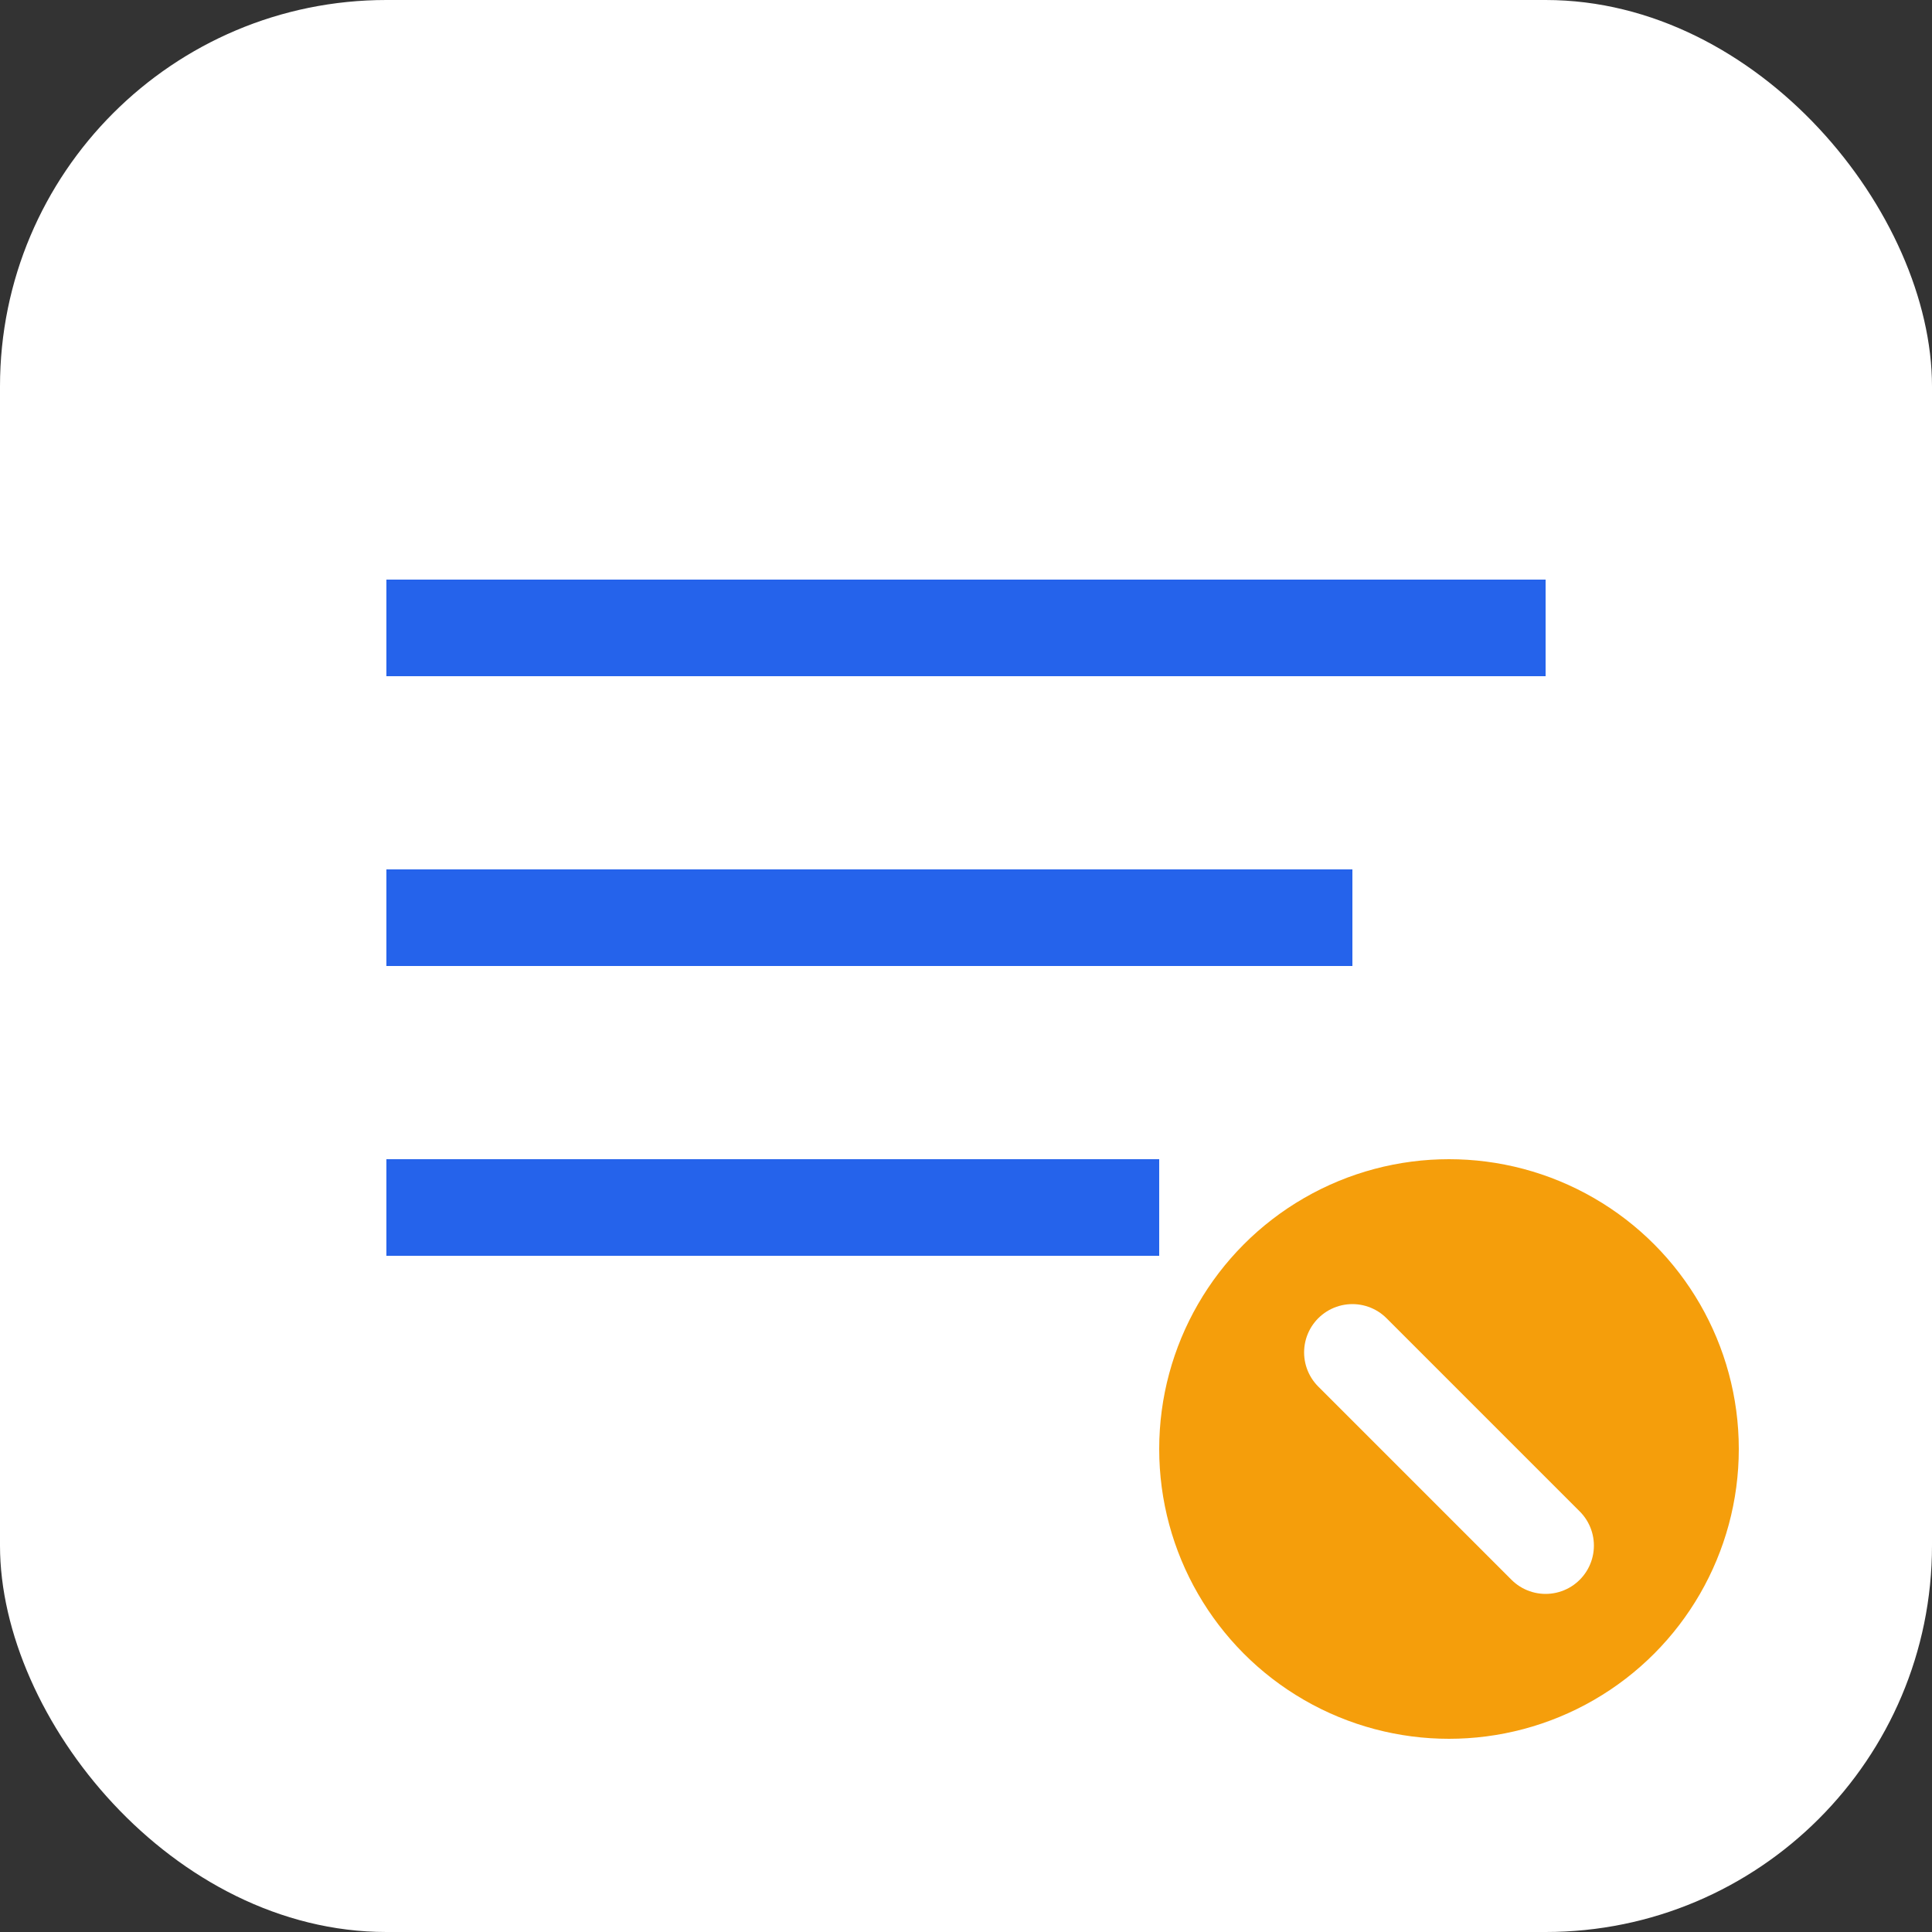 <svg width="40" height="40" viewBox="0 0 40 40" fill="none" xmlns="http://www.w3.org/2000/svg">
  <rect x="0" y="0" width="40" height="40" fill="#333333" stroke="none"/>
  <rect width="40" height="40" rx="8" fill="white"/>
  <path d="M8 12h24v2H8v-2zm0 6h20v2H8v-2zm0 6h16v2H8v-2z" fill="#2563eb"/>
  <circle cx="30" cy="30" r="6" fill="#f59e0b"/>
  <path d="M28 28l4 4" stroke="white" stroke-width="2" stroke-linecap="round"/>
</svg>